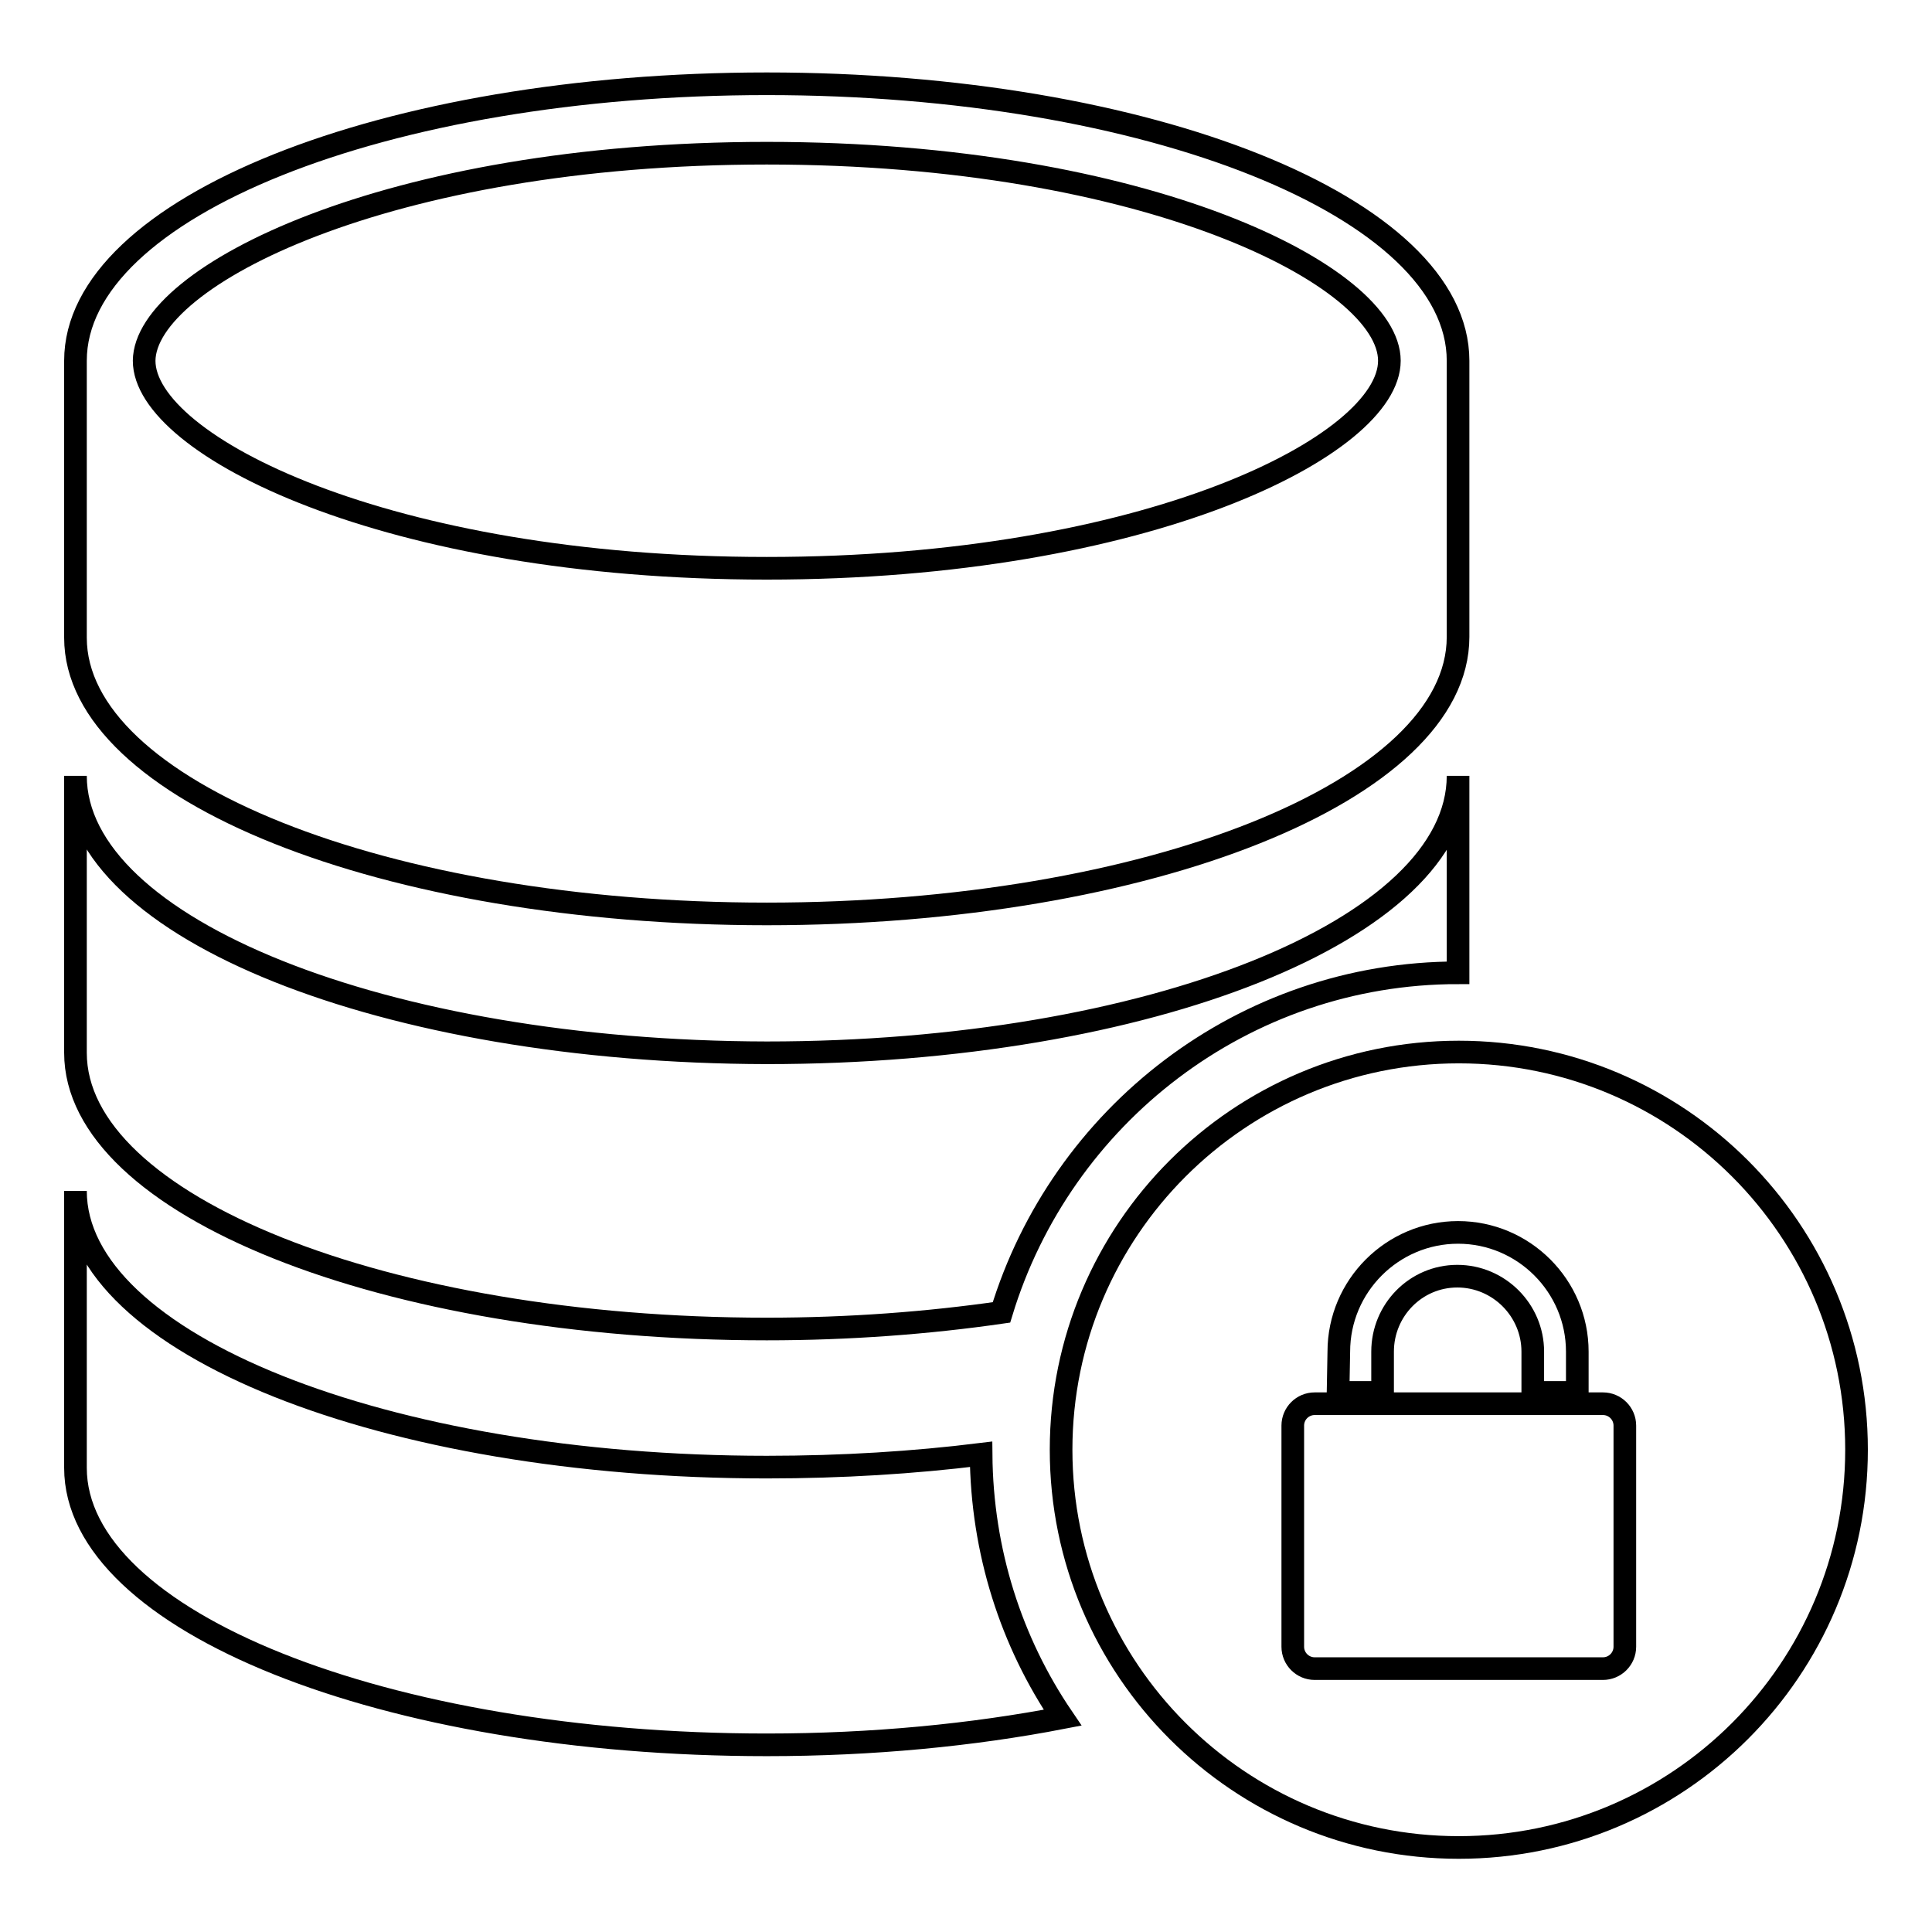 <?xml version="1.0" encoding="utf-8"?>
<!-- Svg Vector Icons : http://www.onlinewebfonts.com/icon -->
<!DOCTYPE svg PUBLIC "-//W3C//DTD SVG 1.1//EN" "http://www.w3.org/Graphics/SVG/1.1/DTD/svg11.dtd">
<svg version="1.1" xmlns="http://www.w3.org/2000/svg" xmlns:xlink="http://www.w3.org/1999/xlink" x="0px" y="0px" viewBox="0 0 256 256" enable-background="new 0 0 256 256" xml:space="preserve">
<g><g><g><g><path stroke-width="3" fill-opacity="0" stroke="#000000"  d="M101.6,121.1c50.6,0,91.6-16.4,91.6-36.7V47.8c0-20.3-41-36.7-91.6-36.7C51,11.1,10,27.5,10,47.8v36.7C10,104.7,51,121.1,101.6,121.1z M101.6,20.3c50.4,0,82.5,16.3,82.5,27.5c0,11.2-32.1,27.5-82.5,27.5c-50.4,0-82.5-16.3-82.5-27.5C19.2,36.6,51.3,20.3,101.6,20.3z"/><path stroke-width="3" fill-opacity="0" stroke="#000000"  d="M101.6,176.1c10.9,0,21.4-0.8,31.1-2.2c7.9-26,32-45,60.5-45v-26.1c0,20.3-41,36.7-91.6,36.7C51,139.4,10,123,10,102.8v36.7C10,159.7,51,176.1,101.6,176.1z"/><path stroke-width="3" fill-opacity="0" stroke="#000000"  d="M101.6,194.4C51,194.4,10,178,10,157.8v36.7c0,20.3,41,36.7,91.6,36.7c14,0,27.3-1.3,39.2-3.6c-6.8-10-10.7-22-10.8-34.9C121.1,193.8,111.6,194.4,101.6,194.4z"/><path stroke-width="3" fill-opacity="0" stroke="#000000"  d="M193.3,139.4c-29.1,0-52.7,23.6-52.7,52.7c0,29.1,23.6,52.7,52.7,52.7s52.7-23.6,52.7-52.7S222.4,139.4,193.3,139.4z M177.4,179.1c0-8.7,7.1-15.8,15.8-15.8s15.8,7.1,15.8,15.8v5.4h-5.9v-5.4c0-5.5-4.5-10-10-10s-9.9,4.5-9.9,10v5.4h-5.9L177.4,179.1L177.4,179.1z M215.3,218.2c0,1.6-1.3,2.9-2.9,2.9h-38.2c-1.6,0-2.9-1.3-2.9-2.9v-29.3c0-1.6,1.3-2.9,2.9-2.9h38.2c1.6,0,2.9,1.3,2.9,2.9V218.2z"/></g></g><g></g><g></g><g></g><g></g><g></g><g></g><g></g><g></g><g></g><g></g><g></g><g></g><g></g><g></g><g></g></g></g>
</svg>